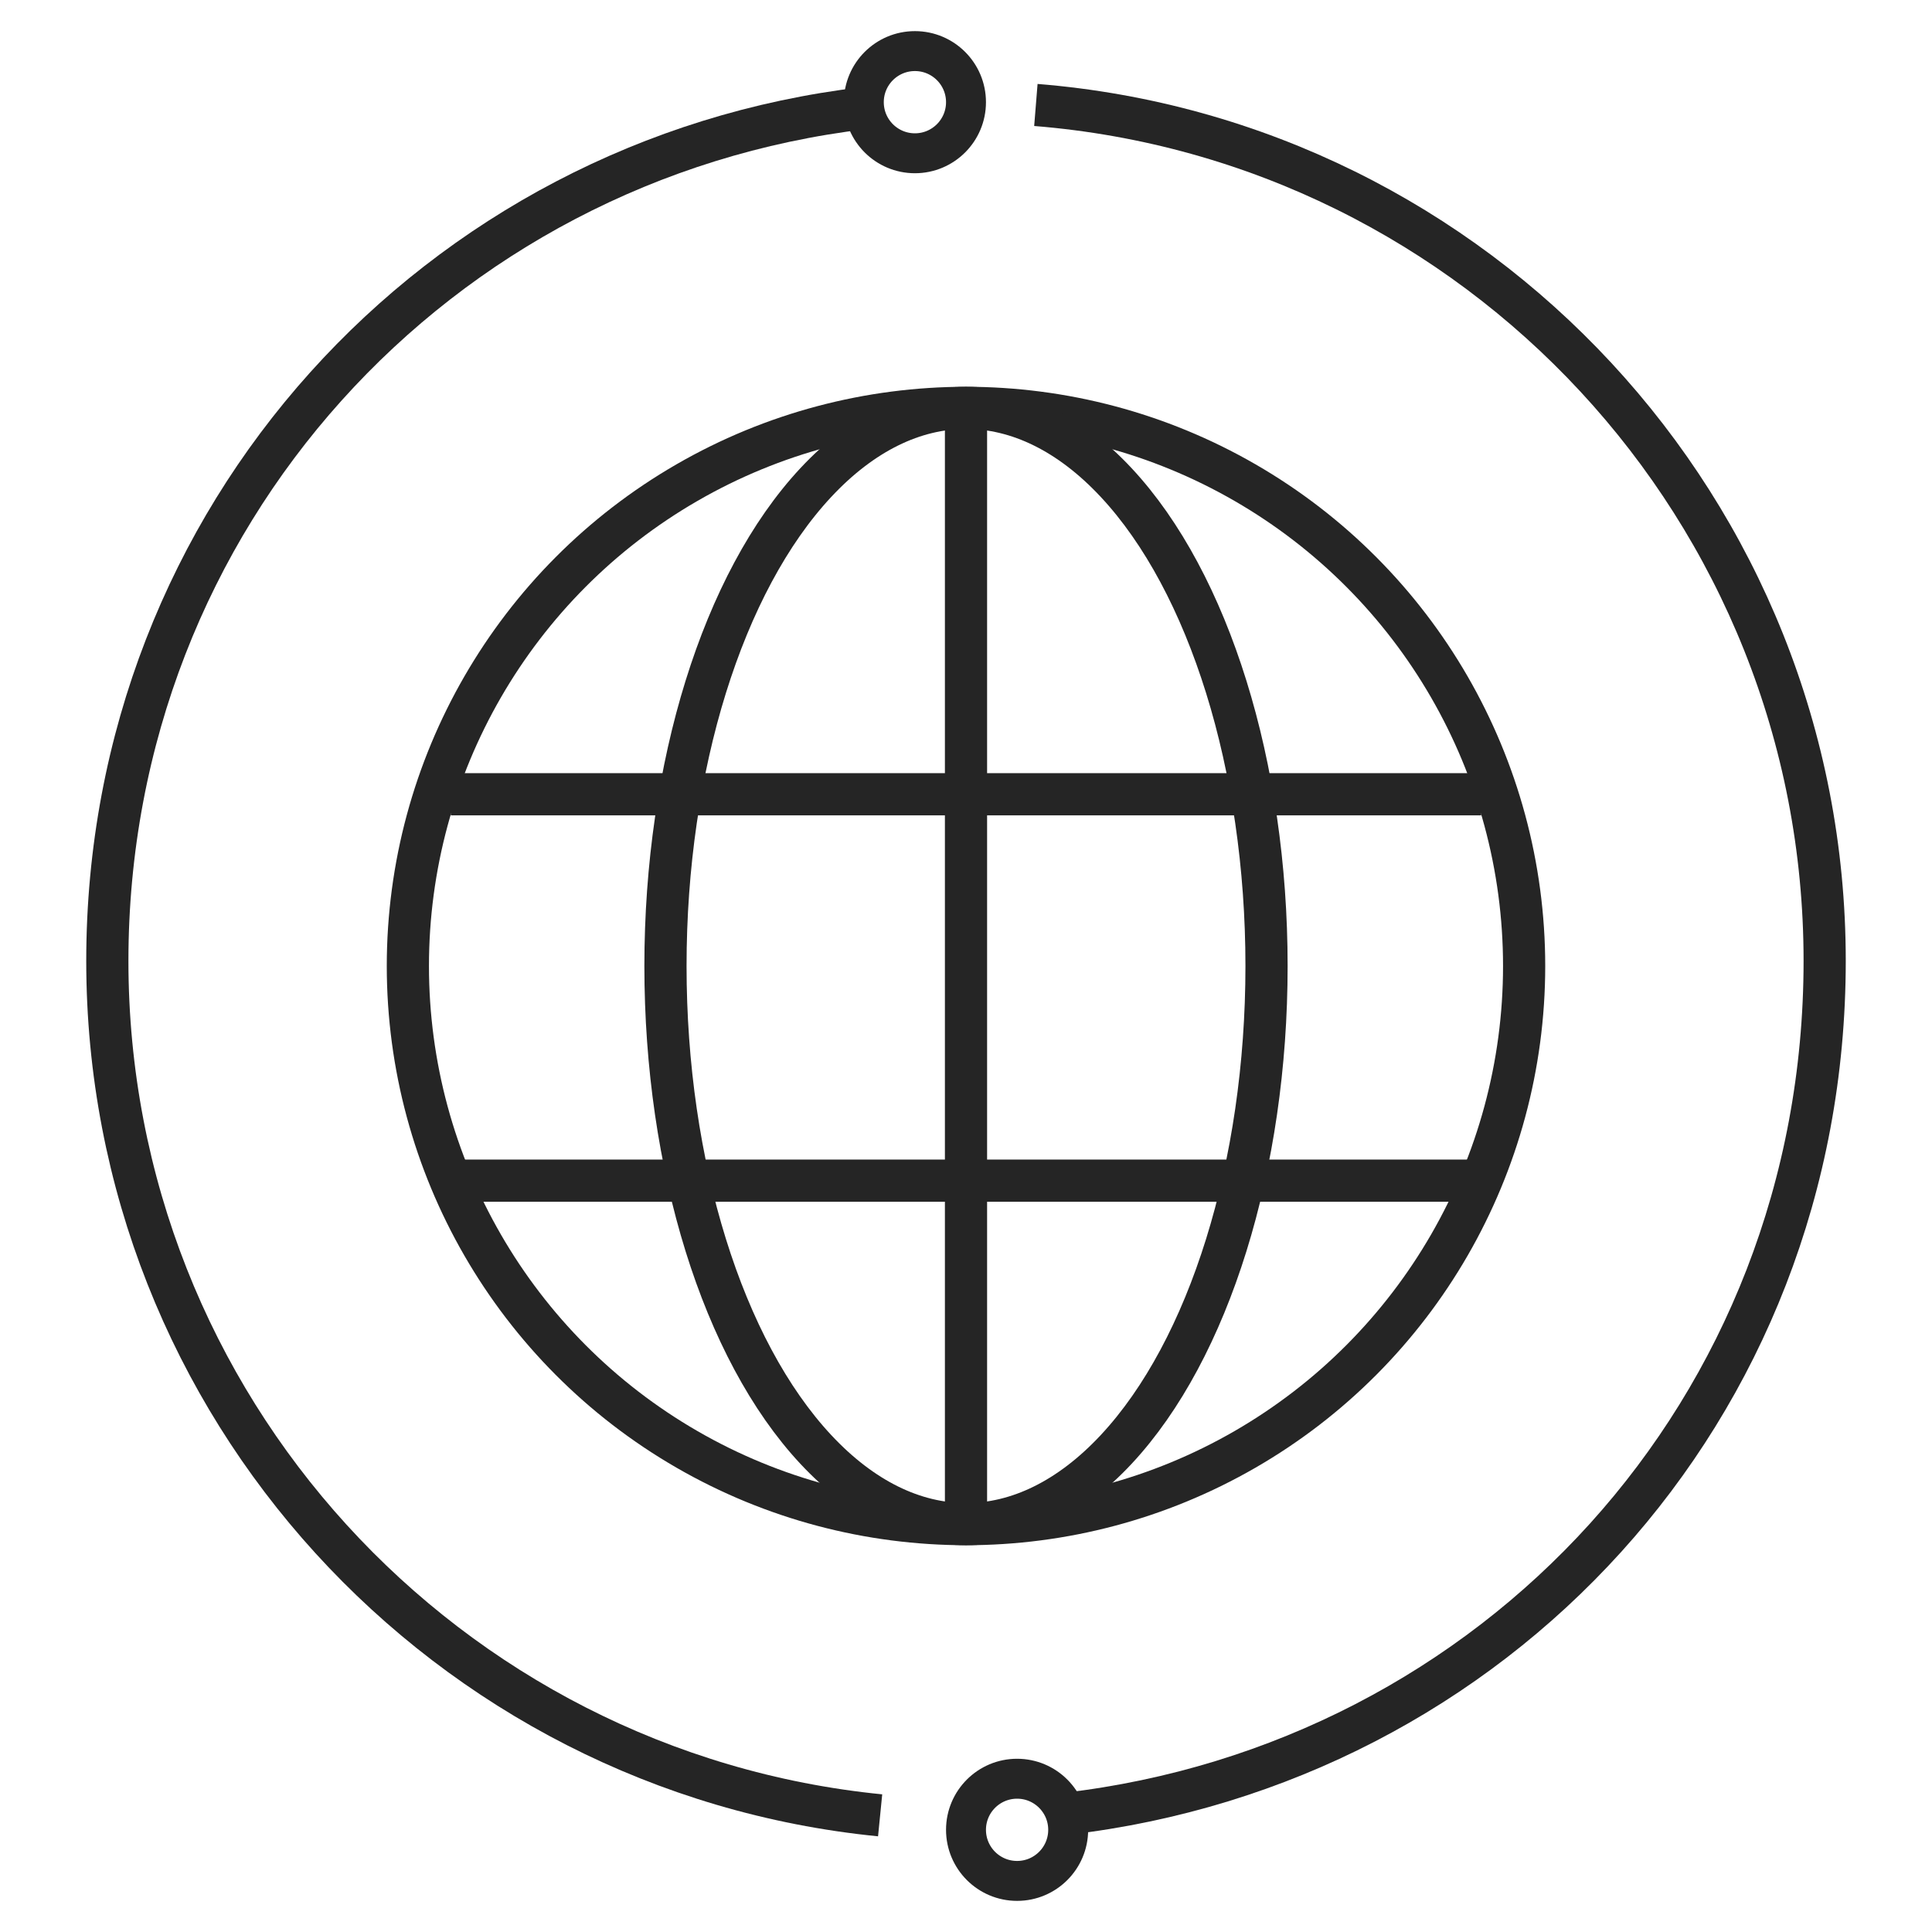 <?xml version="1.0" encoding="UTF-8"?><svg id="a" xmlns="http://www.w3.org/2000/svg" viewBox="0 0 180 180"><defs><style>.b{stroke-width:3.72px;}.b,.c{fill:none;stroke:#252525;stroke-linejoin:round;}.c{stroke-width:3.93px;}</style></defs><g/><g><g><path class="c" d="M82,169.13c-40.43-4.01-72-38.12-72-79.6S40.78,14.79,80.47,10.08"/><path class="c" d="M96.51,9.78c41.14,3.31,73.49,37.75,73.49,79.74s-30.86,74.82-70.63,79.46"/><circle class="b" cx="85.24" cy="9.52" r="4.76"/><circle class="b" cx="94.76" cy="170.48" r="4.76"/></g><g><circle class="c" cx="90" cy="90" r="52"/><ellipse class="c" cx="90" cy="90" rx="28" ry="52"/><line class="c" x1="42" y1="74" x2="138" y2="74"/><line class="c" x1="42" y1="110" x2="138" y2="110"/><line class="c" x1="90" y1="38" x2="90" y2="142"/></g></g><g/></svg>